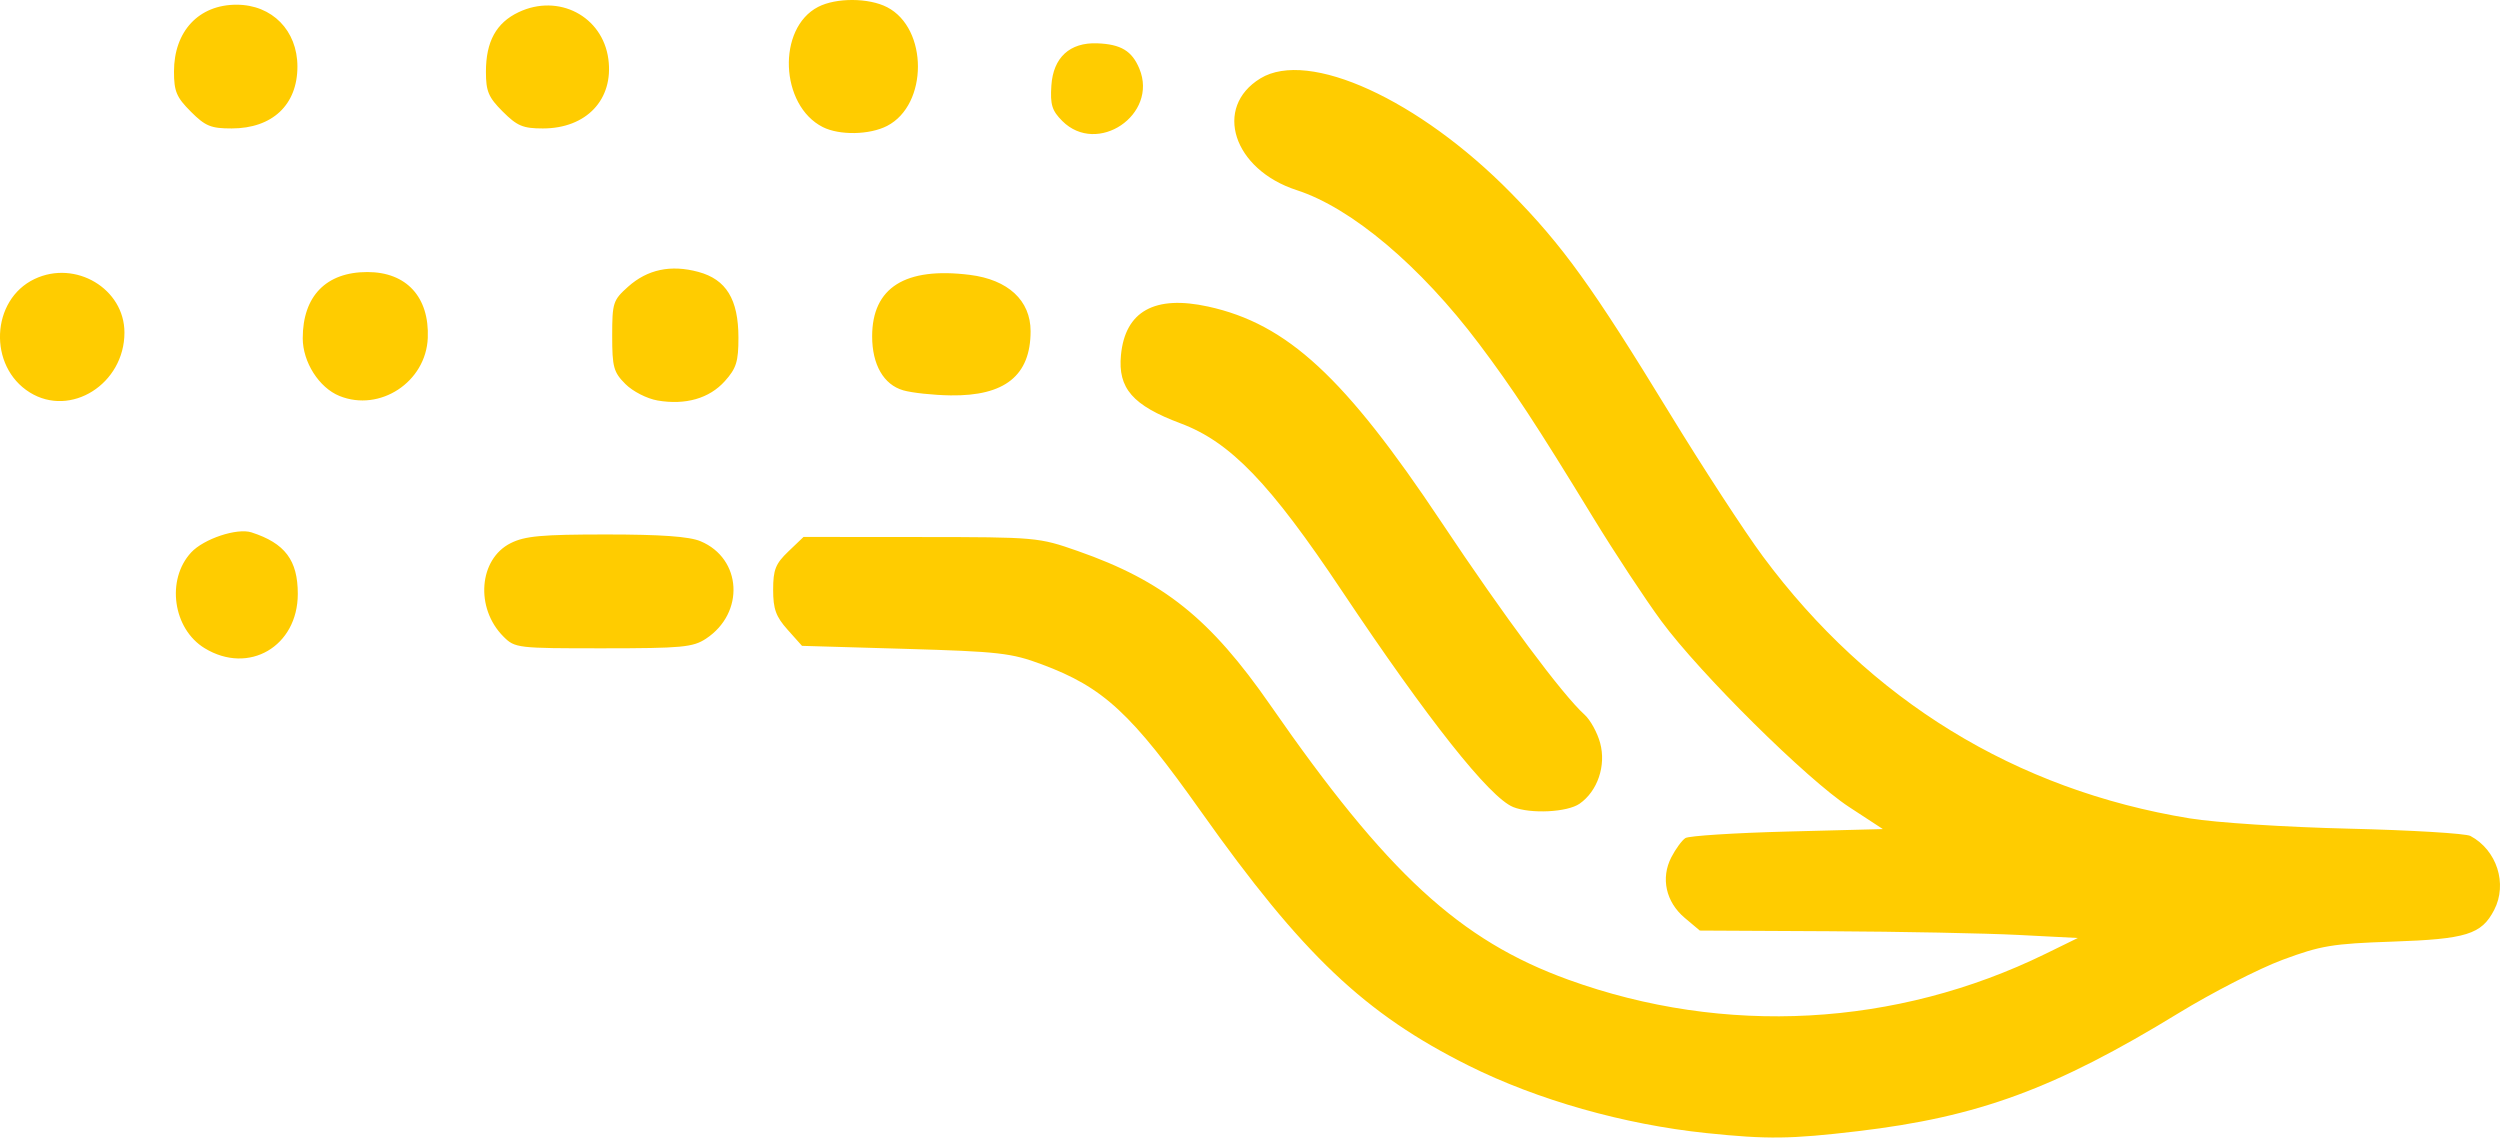 <?xml version="1.0" encoding="UTF-8" standalone="no"?>
<!-- Created with Inkscape (http://www.inkscape.org/) -->

<svg
   width="133.591mm"
   height="60.786mm"
   viewBox="0 0 133.591 60.786"
   version="1.1"
   id="svg1"
   xml:space="preserve"
   xmlns="http://www.w3.org/2000/svg"
   xmlns:svg="http://www.w3.org/2000/svg"><defs
     id="defs1" /><g
     id="layer1"
     transform="translate(-47.987,-150.918)"><path
       style="fill:#ffcc00"
       d="m 139.174,211.466 c -4.402,-0.458 -9.031,-1.77 -12.7,-3.601 -5.563,-2.775 -8.889,-5.932 -14.302,-13.571 -3.738,-5.275 -5.217,-6.644 -8.509,-7.873 -1.637,-0.611 -2.281,-0.684 -7.308,-0.831 l -5.512,-0.16 -0.771,-0.864 c -0.625,-0.7 -0.771,-1.105 -0.771,-2.133 0,-1.071 0.127,-1.39 0.812,-2.046 l 0.812,-0.777 6.266,0.005 c 6.176,0.004 6.296,0.015 8.382,0.745 4.582,1.603 7.086,3.608 10.302,8.246 6.23,8.985 10.117,12.565 15.927,14.667 8.348,3.021 17.504,2.523 25.491,-1.387 l 1.726,-0.845 -3.175,-0.163 c -1.746,-0.089 -6.291,-0.179 -10.1,-0.198 l -6.925,-0.036 -0.805,-0.677 c -1.01,-0.85 -1.292,-2.128 -0.716,-3.242 0.23,-0.445 0.568,-0.906 0.751,-1.024 0.183,-0.118 2.632,-0.275 5.442,-0.348 l 5.11,-0.132 -1.803,-1.179 c -2.258,-1.476 -7.964,-7.127 -10.036,-9.938 -0.86,-1.166 -2.506,-3.667 -3.66,-5.556 -3.013,-4.937 -4.278,-6.863 -6.08,-9.256 -3.134,-4.162 -6.811,-7.263 -9.739,-8.212 -3.399,-1.101 -4.48,-4.426 -1.943,-5.974 2.574,-1.57 8.478,1.13 13.383,6.119 2.777,2.825 4.354,5.014 8.474,11.76 1.773,2.904 4.023,6.357 4.999,7.673 5.701,7.685 13.508,12.476 22.803,13.991 1.409,0.23 5.098,0.468 8.513,0.55 3.315,0.079 6.233,0.255 6.485,0.389 1.414,0.757 1.992,2.557 1.27,3.953 -0.677,1.309 -1.479,1.559 -5.447,1.694 -3.201,0.109 -3.809,0.21 -5.859,0.971 -1.258,0.467 -3.758,1.749 -5.556,2.848 -6.619,4.047 -10.698,5.548 -17.159,6.312 -3.577,0.423 -4.821,0.438 -8.071,0.1 z m -10.333,-17.425 c -1.259,-0.51 -4.552,-4.666 -9.128,-11.52 -3.869,-5.796 -5.973,-7.981 -8.645,-8.982 -2.554,-0.957 -3.352,-1.872 -3.181,-3.648 0.225,-2.342 1.802,-3.219 4.661,-2.591 4.229,0.929 7.299,3.766 12.461,11.517 3.37,5.06 6.458,9.213 7.655,10.295 0.307,0.278 0.681,0.958 0.83,1.512 0.325,1.206 -0.136,2.567 -1.098,3.24 -0.655,0.459 -2.619,0.557 -3.555,0.178 z m -69.918,-8.485 c -1.698,-1.035 -2.068,-3.664 -0.721,-5.118 0.675,-0.728 2.454,-1.32 3.222,-1.072 1.792,0.579 2.476,1.487 2.476,3.286 0,2.811 -2.621,4.34 -4.977,2.904 z m 15.967,-0.621 c -1.522,-1.522 -1.319,-4.142 0.387,-4.994 0.764,-0.382 1.656,-0.463 5.102,-0.463 2.928,-2.9e-4 4.434,0.107 5.039,0.36 2.217,0.926 2.38,3.834 0.292,5.21 -0.694,0.457 -1.276,0.512 -5.484,0.513 -4.603,0.002 -4.722,-0.012 -5.336,-0.626 z m 8.236,-12.616 c -0.568,-0.098 -1.325,-0.485 -1.72,-0.88 -0.631,-0.631 -0.706,-0.903 -0.706,-2.573 0,-1.768 0.045,-1.908 0.848,-2.626 1.038,-0.927 2.281,-1.19 3.752,-0.794 1.494,0.402 2.144,1.466 2.146,3.51 8.36e-4,1.283 -0.111,1.643 -0.727,2.329 -0.827,0.923 -2.103,1.29 -3.594,1.034 z m -33.548,-0.431 c -2.237,-1.388 -2.086,-4.951 0.257,-6.062 2.189,-1.039 4.804,0.522 4.802,2.866 -0.002,2.742 -2.871,4.555 -5.06,3.196 z m 16.549,0.189 c -1.091,-0.441 -1.963,-1.812 -1.963,-3.084 0,-2.254 1.253,-3.538 3.452,-3.538 2.091,0 3.317,1.336 3.23,3.519 -0.094,2.356 -2.559,3.977 -4.719,3.103 z m 30.121,-0.303 c -1.041,-0.301 -1.657,-1.371 -1.657,-2.88 0,-2.61 1.763,-3.72 5.219,-3.288 2.047,0.256 3.248,1.369 3.248,3.011 0,2.368 -1.374,3.47 -4.273,3.429 -0.924,-0.013 -2.065,-0.135 -2.536,-0.271 z m -4.295,-14.066 c -2.292,-1.16 -2.452,-5.281 -0.25,-6.42 0.966,-0.5 2.708,-0.492 3.69,0.016 2.193,1.134 2.193,5.207 0,6.341 -0.938,0.485 -2.548,0.514 -3.44,0.063 z m 12.798,-0.325 c -0.551,-0.551 -0.65,-0.872 -0.583,-1.892 0.098,-1.5 0.982,-2.314 2.453,-2.258 1.264,0.048 1.856,0.405 2.251,1.359 1.016,2.452 -2.249,4.663 -4.121,2.791 z m -46.567,-0.5 c -0.768,-0.768 -0.9,-1.082 -0.9,-2.142 0,-2.157 1.329,-3.575 3.348,-3.571 1.896,0.003 3.248,1.379 3.248,3.306 0,2.044 -1.338,3.303 -3.513,3.306 -1.108,0.001 -1.406,-0.121 -2.183,-0.898 z m 16.669,0 c -0.765,-0.765 -0.9,-1.084 -0.9,-2.13 0,-1.615 0.548,-2.614 1.745,-3.183 2.137,-1.014 4.49,0.215 4.797,2.504 0.29,2.16 -1.172,3.708 -3.5,3.708 -1.06,0 -1.374,-0.132 -2.142,-0.9 z"
       id="path1" /></g></svg>
